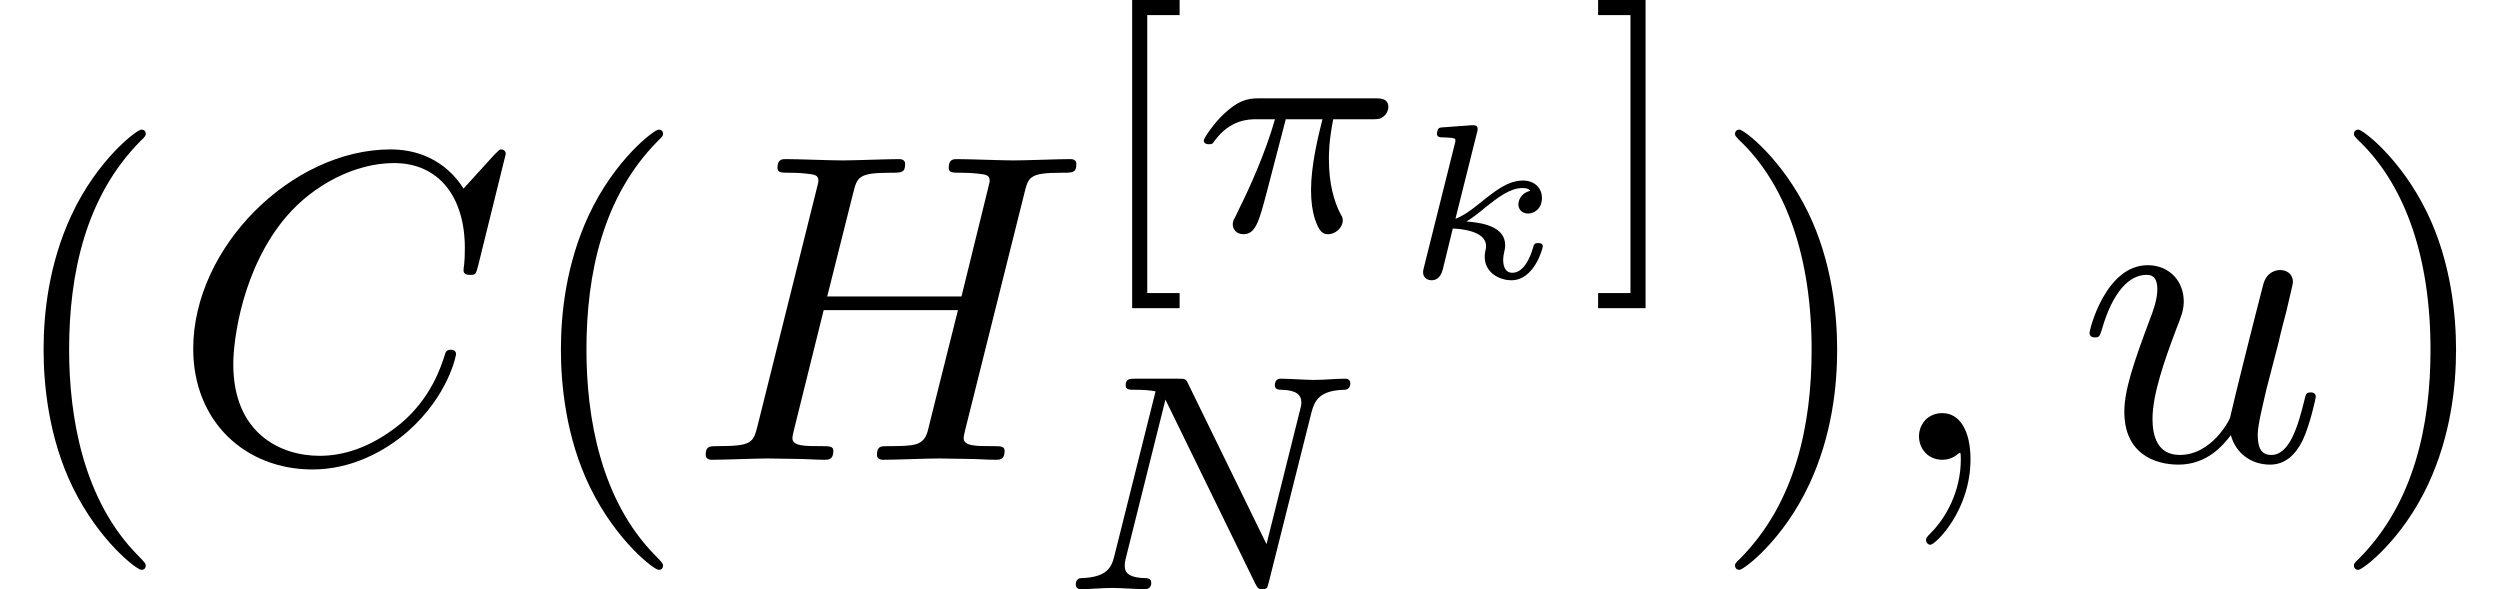 <?xml version='1.0' encoding='ISO-8859-1'?>
<!DOCTYPE svg PUBLIC "-//W3C//DTD SVG 1.1//EN" "http://www.w3.org/Graphics/SVG/1.1/DTD/svg11.dtd">
<!-- This file was generated by dvisvgm 1.0.11 () -->
<!-- Tue Jun 30 02:19:34 2020 -->
<svg height='16.06pt' version='1.1' viewBox='92.4 63.6 68.145 16.06' width='68.145pt' xmlns='http://www.w3.org/2000/svg' xmlns:xlink='http://www.w3.org/1999/xlink'>
<defs>
<path d='M2.177 -2.541H3.01C2.905 -2.121 2.751 -1.484 2.751 -0.931C2.751 -0.651 2.786 -0.462 2.828 -0.308C2.94 0.042 3.031 0.07 3.143 0.07C3.304 0.07 3.472 -0.077 3.472 -0.245C3.472 -0.301 3.458 -0.329 3.416 -0.399C3.283 -0.658 3.157 -1.057 3.157 -1.631C3.157 -1.764 3.157 -2.044 3.255 -2.541H4.13C4.256 -2.541 4.312 -2.541 4.389 -2.597C4.487 -2.667 4.508 -2.779 4.508 -2.814C4.508 -3.017 4.326 -3.017 4.207 -3.017H1.568C1.281 -3.017 1.085 -2.954 0.77 -2.66C0.588 -2.499 0.315 -2.121 0.315 -2.058C0.315 -1.974 0.406 -1.974 0.434 -1.974C0.511 -1.974 0.518 -1.988 0.56 -2.051C0.917 -2.541 1.351 -2.541 1.505 -2.541H1.932C1.715 -1.771 1.337 -0.945 1.127 -0.525C1.085 -0.434 1.015 -0.287 0.994 -0.259C0.987 -0.231 0.973 -0.203 0.973 -0.154C0.973 -0.042 1.057 0.07 1.218 0.07C1.498 0.07 1.575 -0.245 1.743 -0.875L2.177 -2.541Z' id='g1-25'/>
<path d='M5.838 -4.018C5.908 -4.284 6.02 -4.515 6.58 -4.529C6.615 -4.529 6.72 -4.536 6.72 -4.683C6.72 -4.725 6.685 -4.781 6.615 -4.781C6.384 -4.781 6.125 -4.753 5.887 -4.753C5.719 -4.753 5.313 -4.781 5.145 -4.781C5.11 -4.781 5.005 -4.781 5.005 -4.627C5.005 -4.536 5.096 -4.529 5.159 -4.529C5.488 -4.522 5.607 -4.417 5.607 -4.242C5.607 -4.186 5.6 -4.151 5.579 -4.074L4.816 -1.022L3.038 -4.662C2.982 -4.781 2.968 -4.781 2.8 -4.781H1.841C1.708 -4.781 1.617 -4.781 1.617 -4.627C1.617 -4.529 1.701 -4.529 1.848 -4.529S2.149 -4.522 2.296 -4.494L1.358 -0.749C1.295 -0.483 1.176 -0.273 0.63 -0.252C0.581 -0.252 0.483 -0.245 0.483 -0.105C0.483 -0.028 0.539 0 0.588 0C0.819 0 1.078 -0.028 1.316 -0.028C1.484 -0.028 1.89 0 2.058 0C2.128 0 2.198 -0.035 2.198 -0.147C2.198 -0.245 2.114 -0.252 2.037 -0.252C1.596 -0.266 1.596 -0.448 1.596 -0.546C1.596 -0.574 1.596 -0.609 1.624 -0.721L2.52 -4.305L4.564 -0.119C4.62 -0.007 4.648 0 4.718 0C4.83 0 4.83 -0.021 4.865 -0.147L5.838 -4.018Z' id='g1-78'/>
<path d='M2.03 -0.01C2.03 -0.67 1.78 -1.06 1.39 -1.06C1.06 -1.06 0.86 -0.81 0.86 -0.53C0.86 -0.26 1.06 0 1.39 0C1.51 0 1.64 -0.04 1.74 -0.13C1.77 -0.15 1.78 -0.16 1.79 -0.16S1.81 -0.15 1.81 -0.01C1.81 0.73 1.46 1.33 1.13 1.66C1.02 1.77 1.02 1.79 1.02 1.82C1.02 1.89 1.07 1.93 1.12 1.93C1.23 1.93 2.03 1.16 2.03 -0.01Z' id='g0-59'/>
<path d='M7.6 -6.95C7.6 -6.98 7.58 -7.05 7.49 -7.05C7.46 -7.05 7.45 -7.04 7.34 -6.93L6.64 -6.16C6.55 -6.3 6.09 -7.05 4.98 -7.05C2.75 -7.05 0.5 -4.84 0.5 -2.52C0.5 -0.87 1.68 0.22 3.21 0.22C4.08 0.22 4.84 -0.18 5.37 -0.64C6.3 -1.46 6.47 -2.37 6.47 -2.4C6.47 -2.5 6.37 -2.5 6.35 -2.5C6.29 -2.5 6.24 -2.48 6.22 -2.4C6.13 -2.11 5.9 -1.4 5.21 -0.82C4.52 -0.26 3.89 -0.09 3.37 -0.09C2.47 -0.09 1.41 -0.61 1.41 -2.17C1.41 -2.74 1.62 -4.36 2.62 -5.53C3.23 -6.24 4.17 -6.74 5.06 -6.74C6.08 -6.74 6.67 -5.97 6.67 -4.81C6.67 -4.41 6.64 -4.4 6.64 -4.3S6.75 -4.2 6.79 -4.2C6.92 -4.2 6.92 -4.22 6.97 -4.4L7.6 -6.95Z' id='g0-67'/>
<path d='M7.63 -6.06C7.72 -6.42 7.74 -6.52 8.47 -6.52C8.73 -6.52 8.81 -6.52 8.81 -6.72C8.81 -6.83 8.7 -6.83 8.67 -6.83C8.39 -6.83 7.67 -6.8 7.39 -6.8C7.1 -6.8 6.39 -6.83 6.1 -6.83C6.02 -6.83 5.91 -6.83 5.91 -6.63C5.91 -6.52 6 -6.52 6.19 -6.52C6.21 -6.52 6.4 -6.52 6.57 -6.5C6.75 -6.48 6.84 -6.47 6.84 -6.34C6.84 -6.3 6.83 -6.28 6.8 -6.15L6.2 -3.71H3.15L3.74 -6.06C3.83 -6.42 3.86 -6.52 4.58 -6.52C4.84 -6.52 4.92 -6.52 4.92 -6.72C4.92 -6.83 4.81 -6.83 4.78 -6.83C4.5 -6.83 3.78 -6.8 3.5 -6.8C3.21 -6.8 2.5 -6.83 2.21 -6.83C2.13 -6.83 2.02 -6.83 2.02 -6.63C2.02 -6.52 2.11 -6.52 2.3 -6.52C2.32 -6.52 2.51 -6.52 2.68 -6.5C2.86 -6.48 2.95 -6.47 2.95 -6.34C2.95 -6.3 2.94 -6.27 2.91 -6.15L1.57 -0.78C1.47 -0.39 1.45 -0.31 0.66 -0.31C0.48 -0.31 0.39 -0.31 0.39 -0.11C0.39 0 0.51 0 0.53 0C0.81 0 1.52 -0.03 1.8 -0.03C2.01 -0.03 2.23 -0.02 2.44 -0.02C2.66 -0.02 2.88 0 3.09 0C3.17 0 3.29 0 3.29 -0.2C3.29 -0.31 3.2 -0.31 3.01 -0.31C2.64 -0.31 2.36 -0.31 2.36 -0.49C2.36 -0.55 2.38 -0.6 2.39 -0.66L3.07 -3.4H6.12C5.7 -1.74 5.47 -0.79 5.43 -0.64C5.33 -0.32 5.14 -0.31 4.52 -0.31C4.37 -0.31 4.28 -0.31 4.28 -0.11C4.28 0 4.4 0 4.42 0C4.7 0 5.41 -0.03 5.69 -0.03C5.9 -0.03 6.12 -0.02 6.33 -0.02C6.55 -0.02 6.77 0 6.98 0C7.06 0 7.18 0 7.18 -0.2C7.18 -0.31 7.09 -0.31 6.9 -0.31C6.53 -0.31 6.25 -0.31 6.25 -0.49C6.25 -0.55 6.27 -0.6 6.28 -0.66L7.63 -6.06Z' id='g0-72'/>
<path d='M3.5 -0.56C3.61 -0.15 3.96 0.11 4.39 0.11C4.74 0.11 4.97 -0.12 5.13 -0.44C5.3 -0.8 5.43 -1.41 5.43 -1.43C5.43 -1.53 5.34 -1.53 5.31 -1.53C5.21 -1.53 5.2 -1.49 5.17 -1.35C5.03 -0.79 4.84 -0.11 4.42 -0.11C4.21 -0.11 4.11 -0.24 4.11 -0.57C4.11 -0.79 4.23 -1.26 4.31 -1.61L4.59 -2.69C4.62 -2.84 4.72 -3.22 4.76 -3.37C4.81 -3.6 4.91 -3.98 4.91 -4.04C4.91 -4.22 4.77 -4.31 4.62 -4.31C4.57 -4.31 4.31 -4.3 4.23 -3.96C4.04 -3.23 3.6 -1.48 3.48 -0.95C3.47 -0.91 3.07 -0.11 2.34 -0.11C1.82 -0.11 1.72 -0.56 1.72 -0.93C1.72 -1.49 2 -2.28 2.26 -2.97C2.38 -3.27 2.43 -3.41 2.43 -3.6C2.43 -4.05 2.11 -4.42 1.61 -4.42C0.66 -4.42 0.29 -2.97 0.29 -2.88C0.29 -2.78 0.39 -2.78 0.41 -2.78C0.51 -2.78 0.52 -2.8 0.57 -2.96C0.82 -3.83 1.2 -4.2 1.58 -4.2C1.67 -4.2 1.83 -4.19 1.83 -3.87C1.83 -3.63 1.72 -3.34 1.66 -3.19C1.29 -2.2 1.08 -1.58 1.08 -1.09C1.08 -0.14 1.77 0.11 2.31 0.11C2.97 0.11 3.33 -0.34 3.5 -0.56Z' id='g0-117'/>
<path d='M1.84 -3.28C1.86 -3.35 1.86 -3.36 1.86 -3.385C1.86 -3.47 1.785 -3.47 1.705 -3.465L1.09 -3.42C1.005 -3.415 0.995 -3.41 0.97 -3.39C0.95 -3.365 0.935 -3.305 0.935 -3.275C0.935 -3.19 1.015 -3.19 1.085 -3.19C1.09 -3.19 1.18 -3.19 1.255 -3.18C1.35 -3.17 1.355 -3.155 1.355 -3.115C1.355 -3.1 1.355 -3.09 1.33 -3L0.64 -0.24C0.62 -0.165 0.62 -0.155 0.62 -0.125C0.62 -0.01 0.71 0.055 0.81 0.055C1.005 0.055 1.05 -0.13 1.07 -0.2L1.295 -1.12C1.425 -1.115 2.05 -1.08 2.05 -0.725C2.05 -0.69 2.05 -0.67 2.035 -0.61C2.02 -0.54 2.02 -0.51 2.02 -0.48C2.02 -0.125 2.34 0.055 2.63 0.055C3.14 0.055 3.34 -0.66 3.34 -0.72C3.34 -0.79 3.255 -0.79 3.235 -0.79C3.15 -0.79 3.14 -0.765 3.115 -0.675C3.065 -0.5 2.92 -0.115 2.65 -0.115C2.465 -0.115 2.44 -0.3 2.44 -0.41C2.44 -0.415 2.44 -0.485 2.46 -0.57C2.48 -0.65 2.485 -0.7 2.485 -0.74C2.485 -1.18 1.935 -1.255 1.605 -1.28C1.745 -1.36 1.955 -1.53 2.035 -1.6C2.32 -1.825 2.595 -2.04 2.88 -2.04C2.995 -2.04 3.025 -2.01 3.055 -1.98C3.05 -1.98 3.025 -1.965 3.015 -1.965C2.785 -1.885 2.785 -1.68 2.785 -1.665C2.785 -1.58 2.845 -1.46 3.01 -1.46C3.11 -1.46 3.32 -1.54 3.32 -1.815C3.32 -2.06 3.13 -2.21 2.89 -2.21C2.55 -2.21 2.26 -1.98 1.895 -1.685C1.72 -1.545 1.555 -1.42 1.355 -1.34L1.84 -3.28Z' id='g2-107'/>
<path d='M3.31 2.4C3.31 2.37 3.31 2.35 3.14 2.18C1.89 0.92 1.57 -0.97 1.57 -2.5C1.57 -4.24 1.95 -5.98 3.18 -7.23C3.31 -7.35 3.31 -7.37 3.31 -7.4C3.31 -7.47 3.27 -7.5 3.21 -7.5C3.11 -7.5 2.21 -6.82 1.62 -5.55C1.11 -4.45 0.99 -3.34 0.99 -2.5C0.99 -1.72 1.1 -0.51 1.65 0.62C2.25 1.85 3.11 2.5 3.21 2.5C3.27 2.5 3.31 2.47 3.31 2.4Z' id='g3-40'/>
<path d='M2.89 -2.5C2.89 -3.28 2.78 -4.49 2.23 -5.62C1.63 -6.85 0.77 -7.5 0.67 -7.5C0.61 -7.5 0.57 -7.46 0.57 -7.4C0.57 -7.37 0.57 -7.35 0.76 -7.17C1.74 -6.18 2.31 -4.59 2.31 -2.5C2.31 -0.79 1.94 0.97 0.7 2.23C0.57 2.35 0.57 2.37 0.57 2.4C0.57 2.46 0.61 2.5 0.67 2.5C0.77 2.5 1.67 1.82 2.26 0.55C2.77 -0.55 2.89 -1.66 2.89 -2.5Z' id='g3-41'/>
<path d='M2.03 1.75V1.407H1.295V-4.907H2.03V-5.25H0.952V1.75H2.03Z' id='g4-91'/>
<path d='M1.302 -5.25H0.224V-4.907H0.959V1.407H0.224V1.75H1.302V-5.25Z' id='g4-93'/>
</defs>
<g id='page1' transform='matrix(1.2 0 0 1.2 0 0)'>
<use x='77' xlink:href='#g3-40' y='63.444'/>
<use x='80.889' xlink:href='#g0-67' y='63.444'/>
<use x='88.751' xlink:href='#g3-40' y='63.444'/>
<use x='92.64' xlink:href='#g0-72' y='63.444'/>
<use x='101.765' xlink:href='#g4-91' y='58.25'/>
<use x='104.029' xlink:href='#g1-25' y='58.25'/>
<use x='108.705' xlink:href='#g2-107' y='59.311'/>
<use x='113.077' xlink:href='#g4-93' y='58.25'/>
<use x='100.953' xlink:href='#g1-78' y='66.383'/>
<use x='115.841' xlink:href='#g3-41' y='63.444'/>
<use x='119.73' xlink:href='#g0-59' y='63.444'/>
<use x='124.174' xlink:href='#g0-117' y='63.444'/>
<use x='129.899' xlink:href='#g3-41' y='63.444'/>
</g>
</svg>
